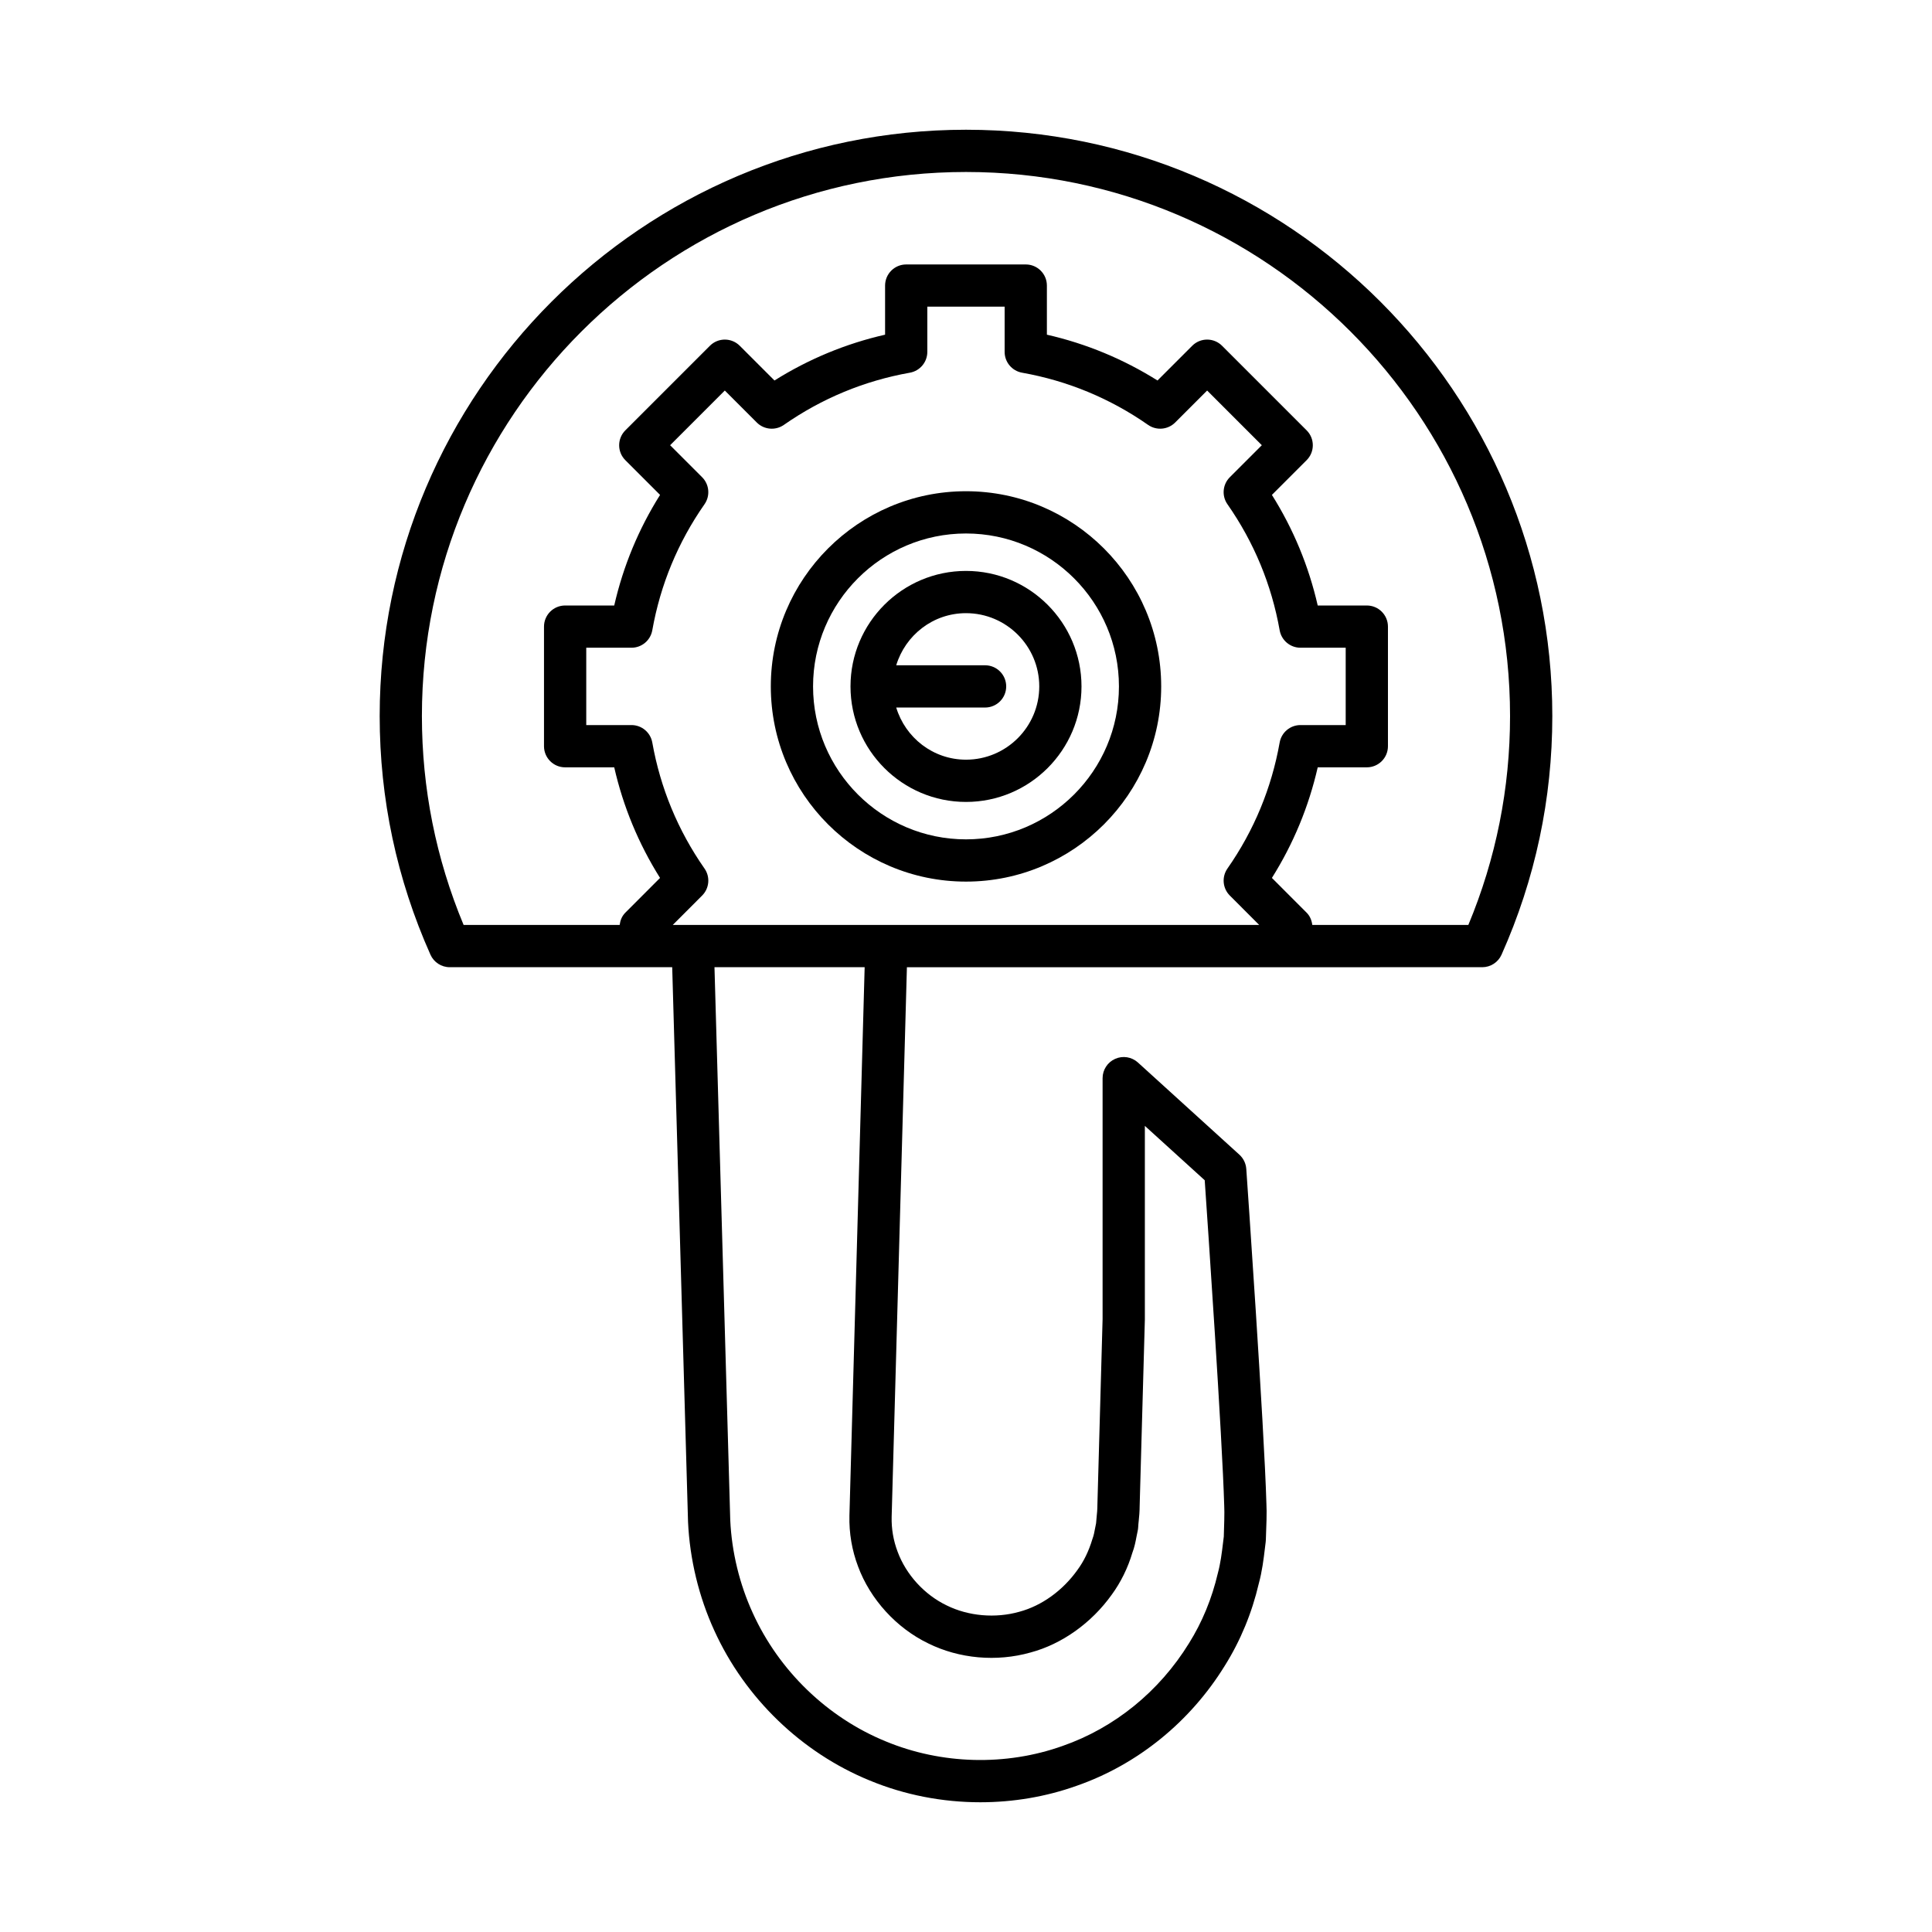 <?xml version="1.0" encoding="UTF-8"?>
<!-- Uploaded to: ICON Repo, www.svgrepo.com, Generator: ICON Repo Mixer Tools -->
<svg fill="#000000" width="800px" height="800px" version="1.1" viewBox="144 144 512 512" xmlns="http://www.w3.org/2000/svg">
 <g>
  <path d="m536.81 400.32c2.207 0 4.215-1.301 5.113-3.316 8.934-20.02 13.457-41.301 13.457-63.242 0-85.68-69.707-155.38-155.38-155.38-85.676 0-155.38 69.703-155.38 155.38 0 21.941 4.527 43.227 13.457 63.242 0.898 2.016 2.902 3.316 5.113 3.316h58.953l4.195 146.99c0.453 9.898 2.863 19.871 6.969 28.82 8.117 17.863 23.129 32.348 41.164 39.715 9.262 3.844 19.297 5.773 29.324 5.773 8.691 0 17.375-1.449 25.531-4.363 16.148-5.625 30.109-16.957 39.289-31.871 4.133-6.598 7.172-13.973 8.98-21.73 0.887-3.262 1.27-6.402 1.633-9.43l0.195-1.598c0.023-0.164 0.039-0.414 0.043-0.578 0.133-3.453 0.285-7.375 0.148-9.527-0.578-20.402-5.144-85.973-5.336-88.758-0.105-1.441-0.754-2.781-1.82-3.754l-26.891-24.43c-1.652-1.496-4.008-1.875-6.031-0.973-2.027 0.898-3.336 2.902-3.336 5.117v63.852l-1.371 49.074c-0.012 1.496-0.109 2.434-0.203 3.301-0.059 0.578-0.113 1.133-0.152 1.742-0.109 0.496-0.207 1-0.301 1.504-0.152 0.797-0.277 1.613-0.699 2.754-0.926 3.078-2.231 5.785-3.938 8.105-3.898 5.473-9.488 9.5-15.41 11.082-6.32 1.793-13.496 1.164-19.25-1.688-5.894-2.832-10.746-8.141-13-14.234-1.125-2.969-1.656-6.086-1.578-9.25l4.043-145.64zm-227.09-14.453c-0.91 0.91-1.352 2.07-1.504 3.258h-41.352c-7.336-17.602-11.055-36.211-11.055-55.367 0.004-79.504 64.684-144.18 144.19-144.18s144.18 64.684 144.18 144.18c0 19.156-3.719 37.766-11.055 55.367h-41.352c-0.152-1.188-0.594-2.348-1.504-3.258l-9.199-9.207c5.691-9.059 9.758-18.883 12.141-29.309h13.012c3.094 0 5.598-2.504 5.598-5.598v-31.691c0-3.094-2.504-5.598-5.598-5.598h-13.012c-2.383-10.43-6.449-20.254-12.141-29.309l9.199-9.199c2.188-2.188 2.188-5.731 0-7.914l-22.406-22.406c-2.188-2.188-5.731-2.188-7.914 0l-9.199 9.199c-9.07-5.691-18.895-9.762-29.312-12.141v-13.012c0-3.094-2.504-5.598-5.598-5.598h-31.684c-3.094 0-5.598 2.504-5.598 5.598v13.012c-10.418 2.379-20.242 6.449-29.312 12.141l-9.199-9.199c-2.188-2.188-5.731-2.188-7.914 0l-22.406 22.406c-2.188 2.188-2.188 5.731 0 7.914l9.199 9.199c-5.699 9.055-9.766 18.879-12.148 29.309h-13.012c-3.094 0-5.598 2.504-5.598 5.598v31.691c0 3.094 2.504 5.598 5.598 5.598h13.012c2.383 10.426 6.449 20.25 12.141 29.309zm80.25 193.64c8.242 4.082 18.164 4.957 27.125 2.422 8.32-2.219 16.176-7.824 21.523-15.316 2.418-3.297 4.297-7.152 5.461-11.082 0.586-1.543 0.859-2.984 1.098-4.254 0.094-0.496 0.188-0.996 0.301-1.48 0.086-0.352 0.137-0.699 0.152-1.055 0.027-0.602 0.082-1.105 0.137-1.629 0.121-1.164 0.25-2.406 0.262-4.281l1.371-49.105v-51.359l15.863 14.41c0.82 11.93 4.648 68 5.168 86.246 0.113 1.781-0.039 5.719-0.113 8.188l-0.203 1.66c-0.332 2.754-0.652 5.363-1.371 8.035-1.578 6.742-4.144 12.973-7.641 18.559-7.856 12.77-19.738 22.43-33.5 27.223-15.016 5.363-32.082 4.926-46.867-1.207-15.445-6.309-28.289-18.703-35.242-34.016-3.519-7.668-5.582-16.203-5.969-24.602l-4.18-146.55h39.797l-4.035 145.36c-0.109 4.625 0.668 9.168 2.289 13.453 3.223 8.711 10.188 16.336 18.574 20.375zm-67.68-190.39 7.781-7.785c1.918-1.918 2.188-4.938 0.633-7.16-7.035-10.074-11.691-21.316-13.84-33.402-0.477-2.672-2.801-4.621-5.512-4.621h-11.988v-20.496h11.988c2.711 0 5.035-1.945 5.512-4.621 2.148-12.094 6.805-23.332 13.84-33.406 1.551-2.227 1.285-5.242-0.633-7.16l-8.48-8.48 14.492-14.492 8.48 8.48c1.918 1.914 4.941 2.176 7.16 0.633 10.086-7.035 21.324-11.691 33.406-13.84 2.672-0.477 4.621-2.801 4.621-5.512v-11.988h20.488v11.988c0 2.711 1.945 5.035 4.621 5.512 12.082 2.148 23.32 6.805 33.406 13.84 2.219 1.543 5.242 1.277 7.16-0.633l8.48-8.48 14.492 14.492-8.48 8.48c-1.918 1.918-2.188 4.938-0.633 7.16 7.035 10.074 11.691 21.316 13.84 33.406 0.477 2.672 2.801 4.621 5.512 4.621h11.988v20.496h-11.988c-2.711 0-5.035 1.945-5.512 4.621-2.148 12.086-6.805 23.328-13.84 33.402-1.551 2.227-1.285 5.242 0.633 7.16l7.781 7.785z"/>
  <path d="m400 274.18c-28.52 0-51.727 23.207-51.727 51.727 0 28.52 23.207 51.727 51.727 51.727s51.727-23.207 51.727-51.727c-0.004-28.52-23.207-51.727-51.727-51.727zm0 92.258c-22.348 0-40.531-18.184-40.531-40.531s18.184-40.527 40.531-40.527 40.531 18.184 40.531 40.531c-0.004 22.344-18.184 40.527-40.531 40.527z"/>
  <path d="m400 295.3c-16.875 0-30.609 13.73-30.609 30.609 0 16.883 13.73 30.613 30.609 30.613 16.875 0 30.609-13.73 30.609-30.613-0.004-16.879-13.734-30.609-30.609-30.609zm0 50.023c-8.746 0-16.074-5.852-18.492-13.82h23.547c3.094 0 5.598-2.504 5.598-5.598s-2.504-5.598-5.598-5.598h-23.547c2.422-7.965 9.746-13.812 18.492-13.812 10.703 0 19.414 8.707 19.414 19.414-0.004 10.707-8.711 19.414-19.414 19.414z"/>
 </g>
</svg>